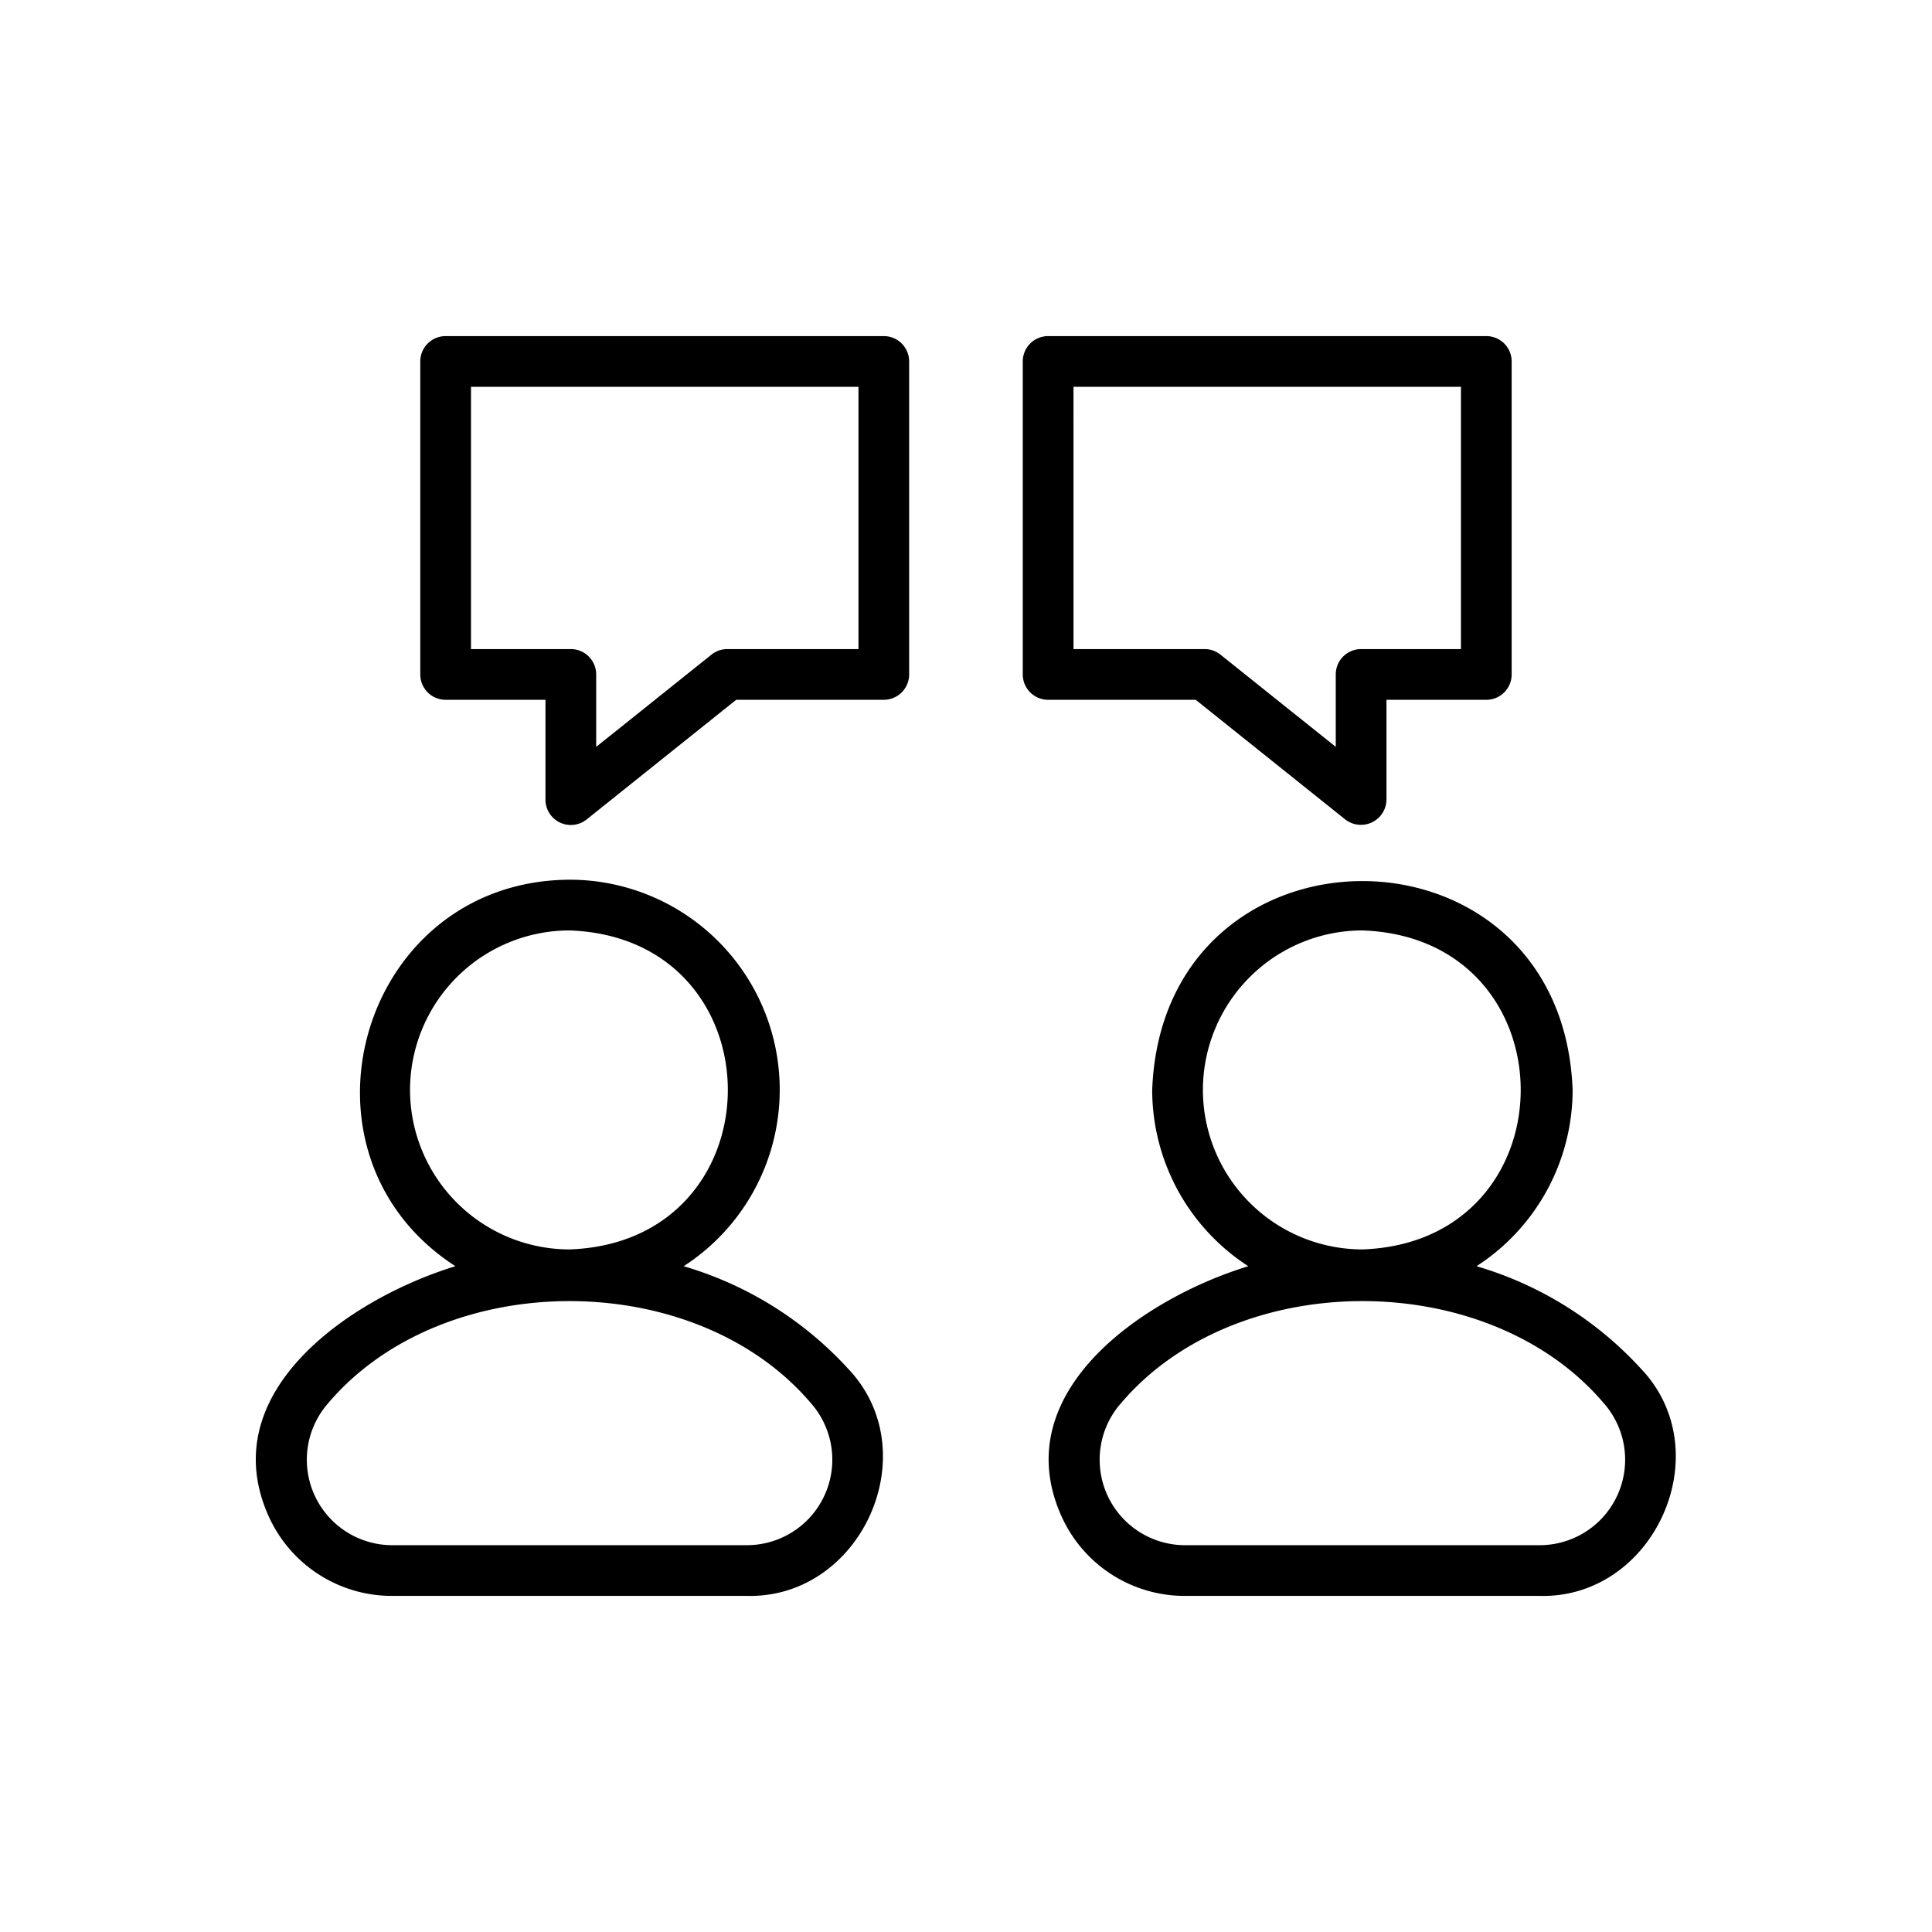 <svg xmlns="http://www.w3.org/2000/svg" version="1.1" xmlns:xlink="http://www.w3.org/1999/xlink" xmlns:svgjs="http://svgjs.com/svgjs" width="512" height="512" x="0" y="0" viewBox="0 0 64 64" style="enable-background:new 0 0 512 512" xml:space="preserve" class=""><g transform="matrix(0.84,0,0,0.84,5.119,5.12)"><path d="M9.395 56.84h13.943c4.534.13 7.153-5.667 4.012-8.961a14.202 14.202 0 0 0-6.483-4.04 8.284 8.284 0 0 0-4.5-15.242c-8.264.042-11.347 10.816-4.501 15.242-4.105 1.256-9.523 4.922-7.393 9.798a5.326 5.326 0 0 0 4.922 3.204zm.681-19.953a6.297 6.297 0 0 1 6.29-6.29c8.325.294 8.323 12.286 0 12.58a6.297 6.297 0 0 1-6.29-6.29zM6.867 49.219c4.556-5.339 14.442-5.338 19 0a3.371 3.371 0 0 1-2.53 5.622H9.395a3.371 3.371 0 0 1-2.527-5.622zM55.924 36.887c-.414-10.978-16.164-10.985-16.58 0a8.285 8.285 0 0 0 3.79 6.952c-4.104 1.255-9.525 4.921-7.395 9.797a5.325 5.325 0 0 0 4.923 3.205h13.943c4.534.129 7.152-5.669 4.012-8.962a14.19 14.19 0 0 0-6.483-4.04 8.285 8.285 0 0 0 3.79-6.952zm-14.58 0a6.297 6.297 0 0 1 6.29-6.29c8.325.294 8.323 12.286 0 12.58a6.297 6.297 0 0 1-6.29-6.29zm15.789 12.332a3.371 3.371 0 0 1-2.527 5.622H40.662a3.371 3.371 0 0 1-2.528-5.622c4.557-5.338 14.443-5.339 18.999 0zM15.983 26.34a1.002 1.002 0 0 0 1.059-.12l5.897-4.718h5.82a1 1 0 0 0 1-1V8.159a1 1 0 0 0-1-1H11.48a1 1 0 0 0-1 1v12.343a1 1 0 0 0 1 1h3.937v3.938a1.001 1.001 0 0 0 .566.9zm-3.503-6.838V9.159h15.28v10.343h-5.171a1.002 1.002 0 0 0-.625.219l-4.547 3.637v-2.856a1 1 0 0 0-1-1z" fill="#000000" data-original="#000000" class=""></path><path d="M35.24 21.502h5.82l5.898 4.719a1.007 1.007 0 0 0 1.625-.782v-3.937h3.937a1 1 0 0 0 1-1V8.159a1 1 0 0 0-1-1H35.24a1 1 0 0 0-1 1v12.343a1 1 0 0 0 1 1zm1-12.343h15.28v10.343h-3.937a1 1 0 0 0-1 1v2.856l-4.547-3.637a1.002 1.002 0 0 0-.625-.219h-5.17z" fill="#000000" data-original="#000000" class=""></path></g></svg>